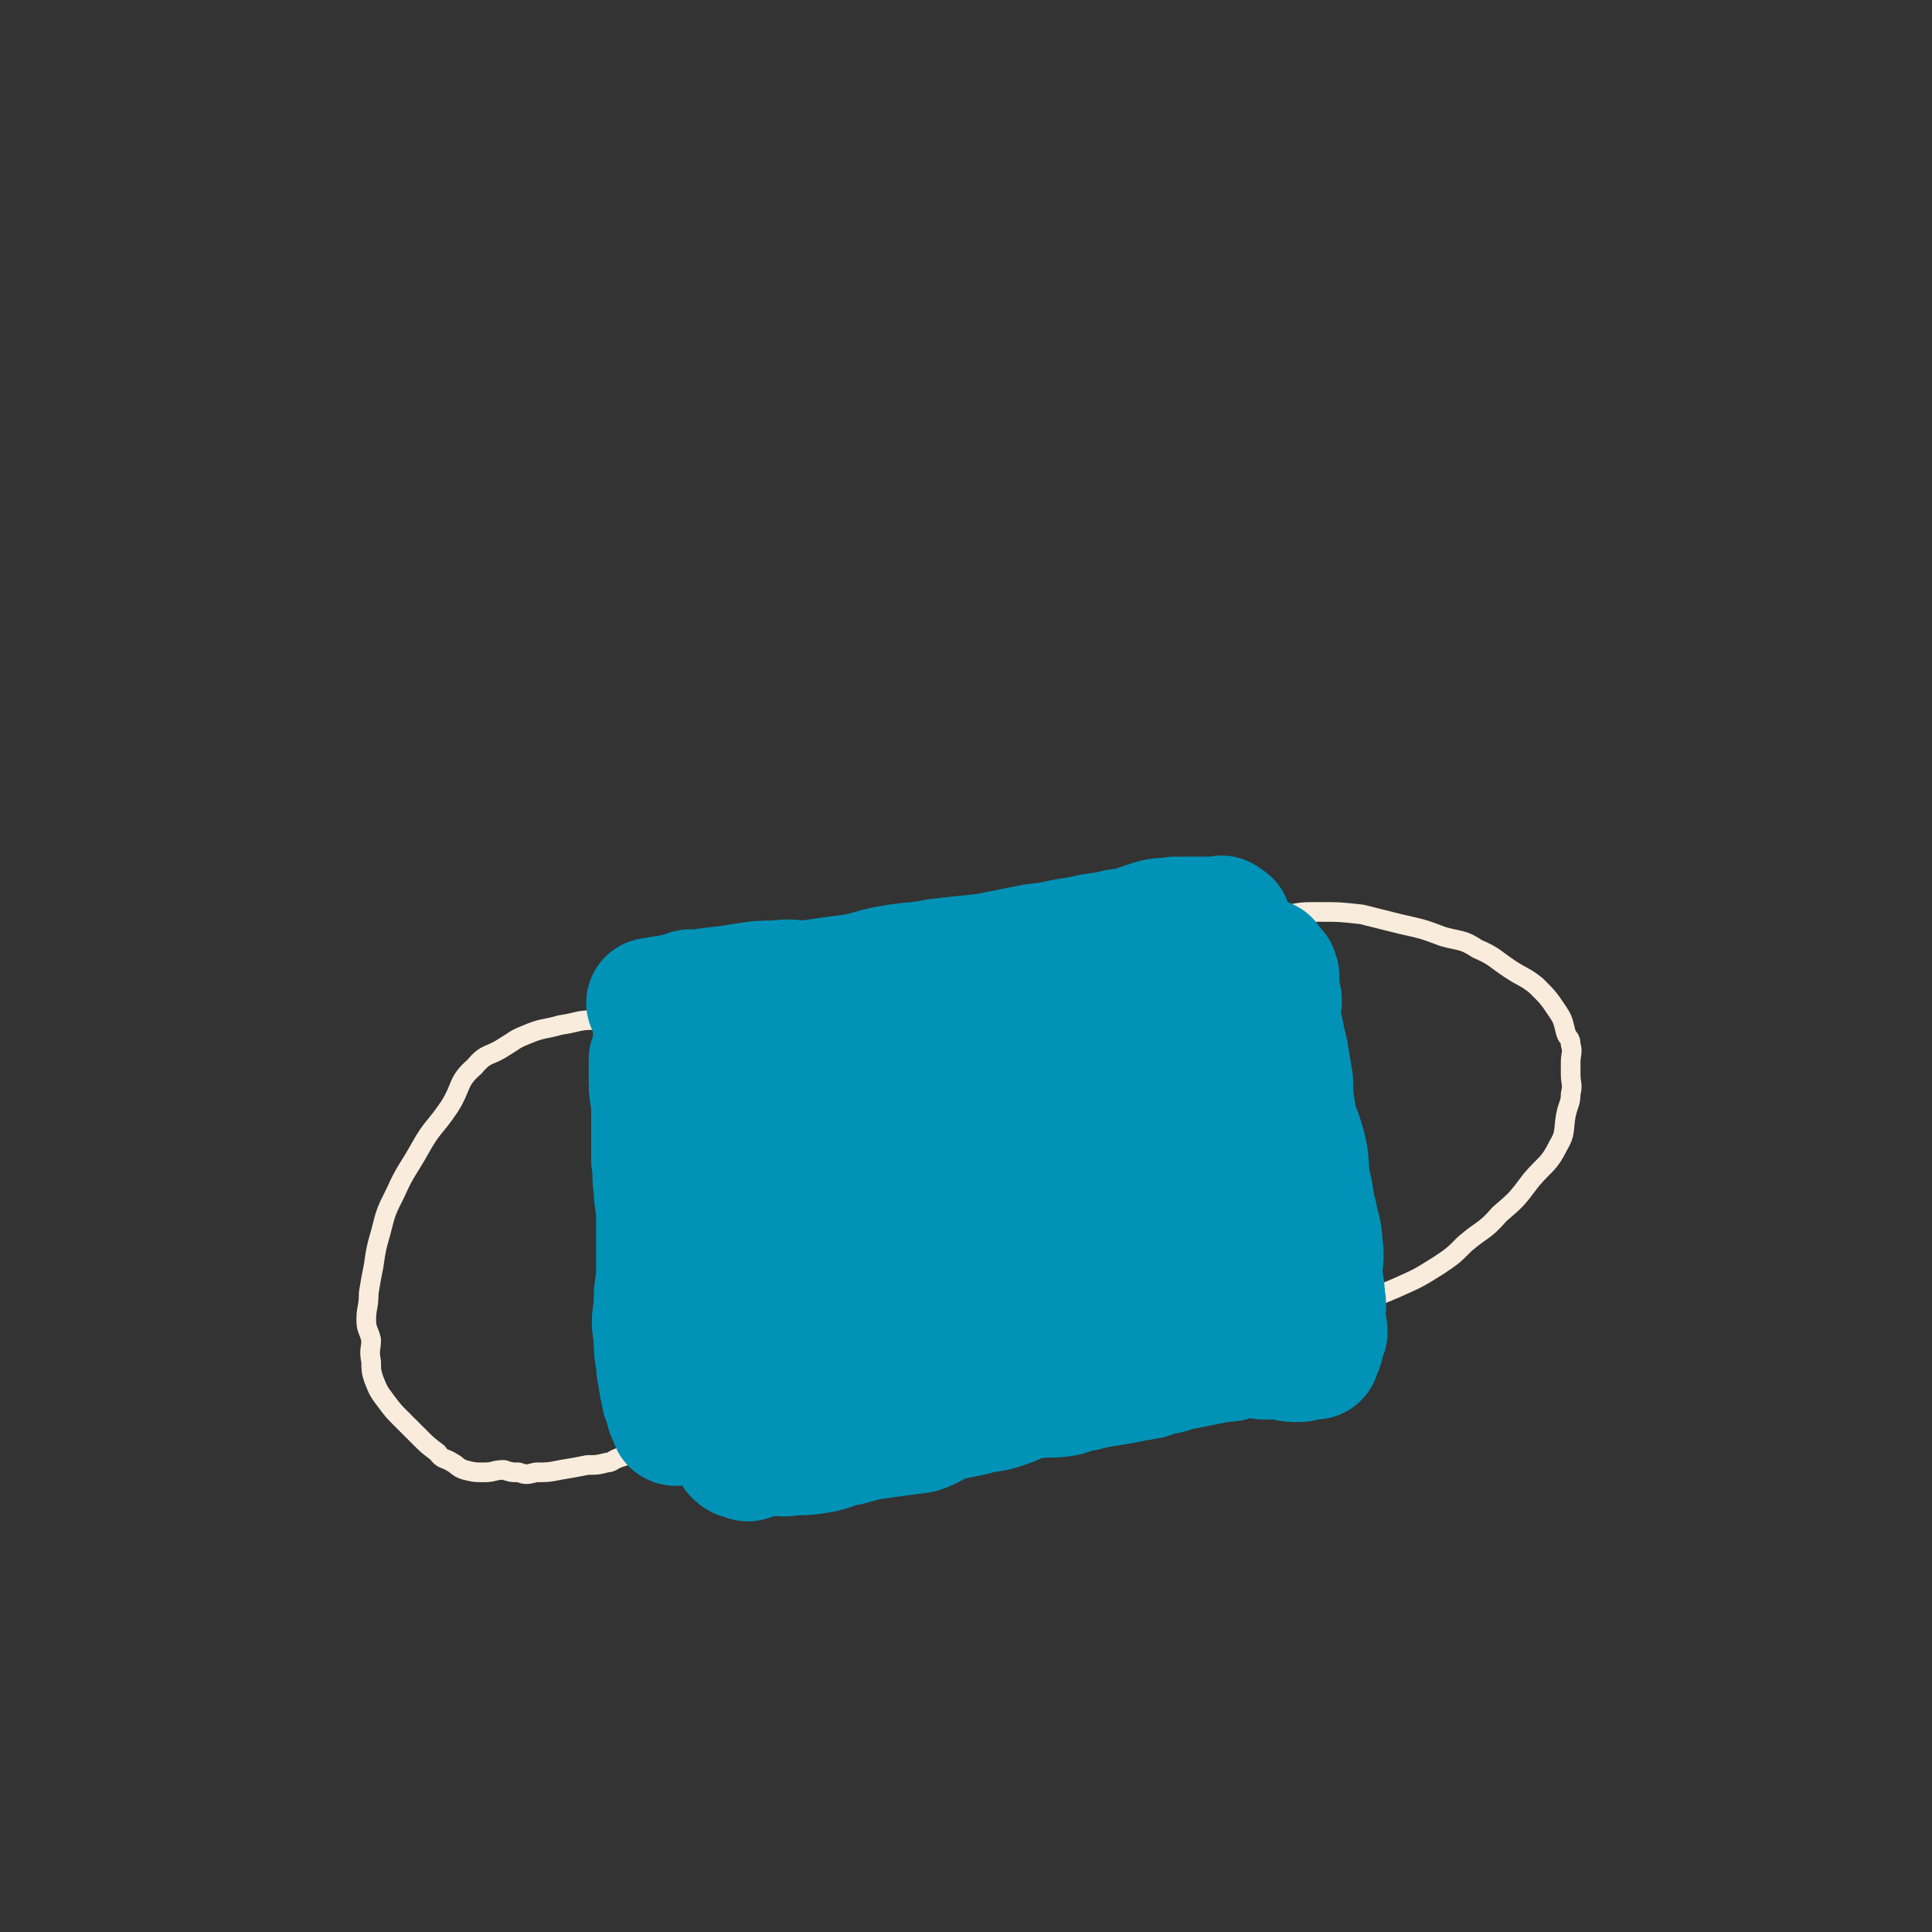 <svg viewBox='0 0 786 786' version='1.1' xmlns='http://www.w3.org/2000/svg' xmlns:xlink='http://www.w3.org/1999/xlink'><rect x="0" y="0" width="786" height="786" fill="#333333" stroke="none"/><g fill='none' stroke='#F9ECDC' stroke-width='8' stroke-linecap='round' stroke-linejoin='round'><path d='M314,451c0,0 -1,0 -1,-1 -2,-4 -1,-4 -3,-7 -5,-7 -5,-7 -12,-12 -6,-4 -7,-4 -14,-6 -7,-3 -7,-2 -14,-4 -8,-2 -8,-3 -16,-4 -6,-2 -7,-3 -13,-2 -6,0 -6,1 -13,2 -7,2 -7,1 -14,4 -5,2 -4,2 -9,5 -6,4 -7,2 -12,8 -7,6 -5,8 -10,16 -6,9 -7,8 -12,17 -5,9 -6,9 -10,18 -4,8 -4,8 -6,16 -2,7 -2,7 -3,14 -1,5 -1,5 -2,11 0,6 -1,6 -1,11 0,4 1,4 2,8 0,4 -1,4 0,9 0,3 0,4 1,7 2,5 2,5 5,9 3,4 3,4 6,7 4,4 4,4 7,7 4,4 4,4 8,7 2,3 3,2 6,4 2,1 2,2 5,3 4,1 4,1 8,1 4,0 4,-1 8,-1 3,1 3,1 6,1 3,1 3,1 7,0 5,0 5,0 10,-1 6,-1 6,-1 11,-2 4,0 4,0 8,-1 2,0 2,-1 5,-2 3,-1 3,-1 6,-1 4,-1 4,-1 8,-1 3,-1 3,0 6,-1 2,0 3,0 4,0 '/><path d='M441,433c0,0 -1,0 -1,-1 2,-7 2,-8 6,-15 4,-7 4,-8 9,-14 7,-6 7,-6 15,-11 7,-5 7,-5 15,-8 8,-4 8,-4 18,-7 8,-3 9,-2 18,-4 8,-2 8,-2 16,-2 8,0 8,0 17,1 8,2 8,2 16,4 9,2 9,2 17,5 7,2 8,1 14,5 7,3 7,4 13,8 6,4 6,3 11,7 5,5 5,5 9,11 2,3 2,4 3,8 1,3 2,2 2,5 1,3 0,4 0,7 0,2 0,2 0,5 0,4 1,4 0,8 0,4 -1,4 -2,9 -1,6 0,7 -3,12 -4,8 -5,7 -11,14 -6,8 -6,8 -13,14 -6,7 -7,6 -14,12 -5,5 -5,5 -11,9 -8,5 -8,5 -17,9 -7,3 -7,3 -15,5 -7,2 -7,1 -13,3 -4,1 -4,2 -8,3 -5,0 -5,-1 -10,-1 -4,-1 -4,-1 -8,-3 -2,0 -2,0 -4,-1 -1,0 -1,-1 -2,-1 '/></g>
<g fill='none' stroke='#0093B7' stroke-width='53' stroke-linecap='round' stroke-linejoin='round'><path d='M307,414c0,0 -1,-1 -1,-1 0,0 0,0 1,1 0,0 0,0 0,0 0,0 -1,-1 -1,-1 0,0 1,0 1,1 -1,1 -1,1 -1,3 -1,2 0,2 0,4 0,8 0,8 0,16 0,7 0,7 0,15 -1,7 -1,7 -2,14 0,7 0,7 -1,14 -1,8 -2,8 -2,15 -1,6 0,7 0,13 -1,9 -1,9 -2,17 0,8 0,8 0,15 -1,7 -1,7 -1,15 -1,5 0,5 0,10 0,6 -1,6 0,11 0,4 0,4 0,8 1,2 1,2 2,5 0,1 0,2 1,2 0,1 1,0 1,0 1,1 1,1 2,1 0,0 0,0 0,0 0,0 0,1 1,0 1,0 1,0 2,-1 3,0 3,0 6,-1 5,0 5,1 9,0 6,0 6,0 12,-1 5,-1 5,-2 11,-3 7,-2 7,-2 14,-3 7,-1 8,-1 15,-2 6,-2 5,-3 11,-5 5,-1 5,-1 10,-2 7,-2 7,-1 13,-3 6,-2 6,-3 12,-4 7,-1 7,0 13,-1 3,-1 3,-1 6,-2 2,0 2,0 5,-1 6,-1 6,-1 12,-2 5,-1 5,-1 11,-2 3,-1 3,-1 5,-2 3,0 3,0 5,-1 5,-1 5,-1 10,-2 5,-1 5,-1 10,-2 3,0 3,0 6,-1 2,0 2,-1 4,-1 2,0 2,0 4,0 1,0 1,0 3,1 1,0 1,0 2,0 2,-1 2,-1 3,0 2,0 2,0 4,0 2,1 2,1 3,1 0,0 0,0 1,0 1,0 1,0 2,0 1,-1 1,-1 1,-2 1,0 1,0 2,1 0,0 0,0 1,0 1,0 1,0 1,0 1,0 1,0 1,0 0,-1 -1,-1 -1,-1 1,-1 2,-1 2,-2 1,-1 0,-1 0,-3 1,-1 1,-1 2,-3 0,-3 -1,-3 -1,-5 0,-5 1,-5 0,-9 0,-5 -1,-5 -1,-11 0,-5 1,-5 0,-10 0,-6 -1,-6 -2,-12 -2,-7 -1,-7 -3,-14 -1,-7 0,-8 -2,-15 -2,-7 -3,-7 -4,-14 -1,-6 -1,-6 -1,-12 -1,-6 -1,-6 -2,-12 -1,-4 -1,-4 -2,-9 -1,-4 -1,-4 -1,-8 0,-3 1,-3 0,-6 0,-2 -1,-2 -1,-5 0,-2 1,-2 0,-4 0,-1 -1,0 -1,-1 -1,-1 -1,-1 -2,-2 0,-1 0,-1 0,-1 0,0 0,1 -1,1 -3,0 -4,-1 -8,0 -5,0 -5,0 -10,1 -7,1 -7,0 -14,1 -7,1 -7,1 -15,2 -9,2 -9,2 -18,4 -10,2 -10,1 -20,3 -7,0 -7,0 -14,1 -8,0 -8,0 -16,1 -8,0 -8,0 -16,0 -9,0 -9,0 -17,0 -4,-1 -4,-2 -9,-2 -5,-1 -5,0 -10,0 -7,0 -7,0 -14,0 -7,-1 -7,-1 -14,-1 -4,-1 -4,-1 -8,0 -4,0 -4,1 -7,1 -4,0 -4,0 -8,0 -3,0 -3,-1 -7,0 -2,0 -2,0 -4,1 -1,0 -1,0 -3,0 -1,0 -1,-1 -2,0 -2,0 -1,1 -3,1 -1,1 -1,1 -2,2 -2,0 -2,0 -3,1 -1,0 0,1 -1,1 0,1 -1,0 -1,1 -1,0 -1,0 -2,1 0,0 1,0 1,1 -1,2 -1,1 -1,3 -1,2 0,2 0,4 0,2 0,2 0,5 -1,3 -1,3 -2,6 0,5 0,5 0,9 0,6 1,6 1,11 0,5 0,5 0,10 0,6 0,6 0,11 1,6 0,6 1,11 0,6 1,6 1,12 0,6 0,6 0,12 0,7 0,7 0,13 -1,6 -1,6 -1,12 -1,6 -1,6 0,11 0,6 0,6 1,11 0,3 0,3 1,7 0,2 0,2 1,5 0,2 0,2 1,4 1,2 1,2 1,4 1,1 0,1 1,1 0,1 1,1 1,2 0,0 -1,1 0,1 0,0 0,0 1,-1 1,0 1,1 2,0 4,0 4,0 8,-1 10,-1 10,0 20,-2 10,-2 10,-2 20,-5 11,-3 11,-4 22,-7 10,-2 10,-2 20,-4 12,-3 12,-3 24,-5 12,-3 12,-4 23,-6 11,-3 11,-3 22,-6 10,-2 10,-3 19,-6 8,-2 8,-1 15,-3 5,-1 5,-1 10,-2 4,0 4,0 7,-1 2,0 2,0 4,0 2,0 2,0 3,0 1,-1 2,-1 3,0 0,0 -1,1 -1,1 1,0 2,0 2,0 0,-1 -1,-1 -1,-1 0,-3 0,-4 0,-7 1,-5 2,-5 3,-11 1,-7 0,-8 1,-15 1,-7 1,-7 2,-15 1,-7 1,-7 1,-15 1,-8 1,-8 2,-16 0,-6 0,-6 1,-13 0,-6 0,-6 0,-12 1,-6 1,-6 1,-11 1,-5 1,-5 0,-9 0,-5 0,-5 -1,-9 -1,-4 -1,-4 -2,-7 -1,-2 -1,-3 -3,-4 -2,-1 -2,-1 -4,-1 -5,1 -5,1 -10,4 -7,3 -7,3 -14,8 -10,6 -10,6 -20,14 -14,10 -14,11 -29,21 -15,10 -16,9 -32,18 -13,8 -13,8 -26,15 -7,4 -8,4 -15,8 -3,2 -3,3 -6,5 -2,1 -2,1 -4,1 -1,1 -1,1 -2,2 0,0 0,0 0,0 8,-4 8,-4 16,-8 11,-6 11,-7 22,-13 11,-7 12,-7 23,-14 7,-4 7,-4 13,-8 2,-2 2,-3 4,-5 1,0 0,0 0,1 0,0 0,0 0,0 -2,1 -2,1 -4,2 -8,3 -8,3 -16,6 -15,5 -15,5 -29,11 -10,5 -9,6 -19,11 -6,4 -6,4 -13,8 -7,3 -7,2 -13,5 -5,3 -5,2 -9,5 -1,2 -1,2 -2,4 0,1 0,1 1,1 0,0 0,-1 0,-1 4,-2 4,-2 8,-3 8,-4 8,-4 16,-8 12,-5 12,-5 24,-10 10,-5 10,-6 21,-11 11,-5 10,-6 21,-10 12,-5 13,-4 24,-9 6,-3 5,-4 11,-9 2,-2 3,-2 4,-4 1,-1 1,-2 0,-3 0,0 0,1 -1,1 -9,0 -9,-1 -17,0 -13,1 -13,1 -26,4 -13,2 -13,3 -27,5 -10,2 -10,1 -19,3 -9,1 -9,1 -17,3 -6,2 -6,2 -12,4 -4,1 -4,1 -7,2 0,1 0,0 1,0 0,0 -1,1 0,1 0,0 0,-1 1,0 3,0 3,1 7,1 7,1 7,0 15,0 8,0 8,0 17,0 11,-1 11,-2 22,-3 12,-1 12,-1 24,-2 11,-1 11,-1 22,-2 8,-1 8,-1 16,-2 7,0 7,-1 13,1 4,0 4,1 7,4 3,1 3,1 4,4 1,1 2,1 2,2 -1,1 -2,1 -3,2 -4,2 -4,2 -8,4 -9,5 -9,5 -18,10 -13,8 -14,8 -27,16 -15,9 -14,10 -28,20 -16,10 -16,10 -33,19 -9,5 -9,5 -20,8 -5,2 -6,1 -11,2 0,1 1,1 1,1 0,0 0,0 1,0 0,-1 0,-2 1,-2 6,-1 6,0 12,-1 15,-3 16,-3 31,-8 15,-5 15,-5 30,-10 15,-5 14,-6 29,-11 11,-3 11,-3 22,-6 9,-2 9,-3 19,-5 6,-2 6,-1 12,-3 1,0 1,-1 2,-1 0,0 0,0 0,1 -1,0 -1,0 -2,1 -4,2 -4,2 -9,4 -11,4 -11,4 -22,9 -12,4 -12,5 -23,9 -11,3 -11,3 -22,6 -11,4 -10,5 -21,8 -6,2 -6,1 -13,3 -4,0 -4,0 -8,2 -1,0 -1,0 -2,1 -1,0 0,0 -1,1 0,0 -1,0 0,0 1,1 1,1 3,1 3,0 3,0 6,0 11,-2 11,-2 22,-3 13,-2 13,-2 25,-5 11,-2 11,-3 21,-5 10,-3 10,-3 20,-5 6,-2 6,-2 12,-4 4,-1 4,0 8,-1 2,-1 2,-1 3,-2 0,0 0,0 1,1 0,0 0,0 0,0 '/><path d='M266,409c0,0 -1,-1 -1,-1 0,0 0,0 1,1 0,0 0,0 0,0 0,0 -1,-1 -1,-1 18,-3 19,-3 38,-6 6,-1 6,-1 13,-1 6,-1 6,0 12,0 7,-1 7,-1 14,-2 10,-1 10,-2 19,-4 11,-2 11,-1 21,-3 9,-1 9,-1 19,-2 10,-2 10,-2 20,-4 10,-1 10,-2 19,-3 7,-2 7,-1 15,-3 8,-1 8,-2 15,-4 4,-1 4,0 8,-1 3,0 3,0 7,0 2,0 2,0 5,0 2,0 2,0 4,0 1,0 1,0 2,0 1,0 1,-1 1,0 1,0 0,1 0,1 1,0 2,0 2,0 0,0 -1,0 -2,0 '/></g>
</svg>